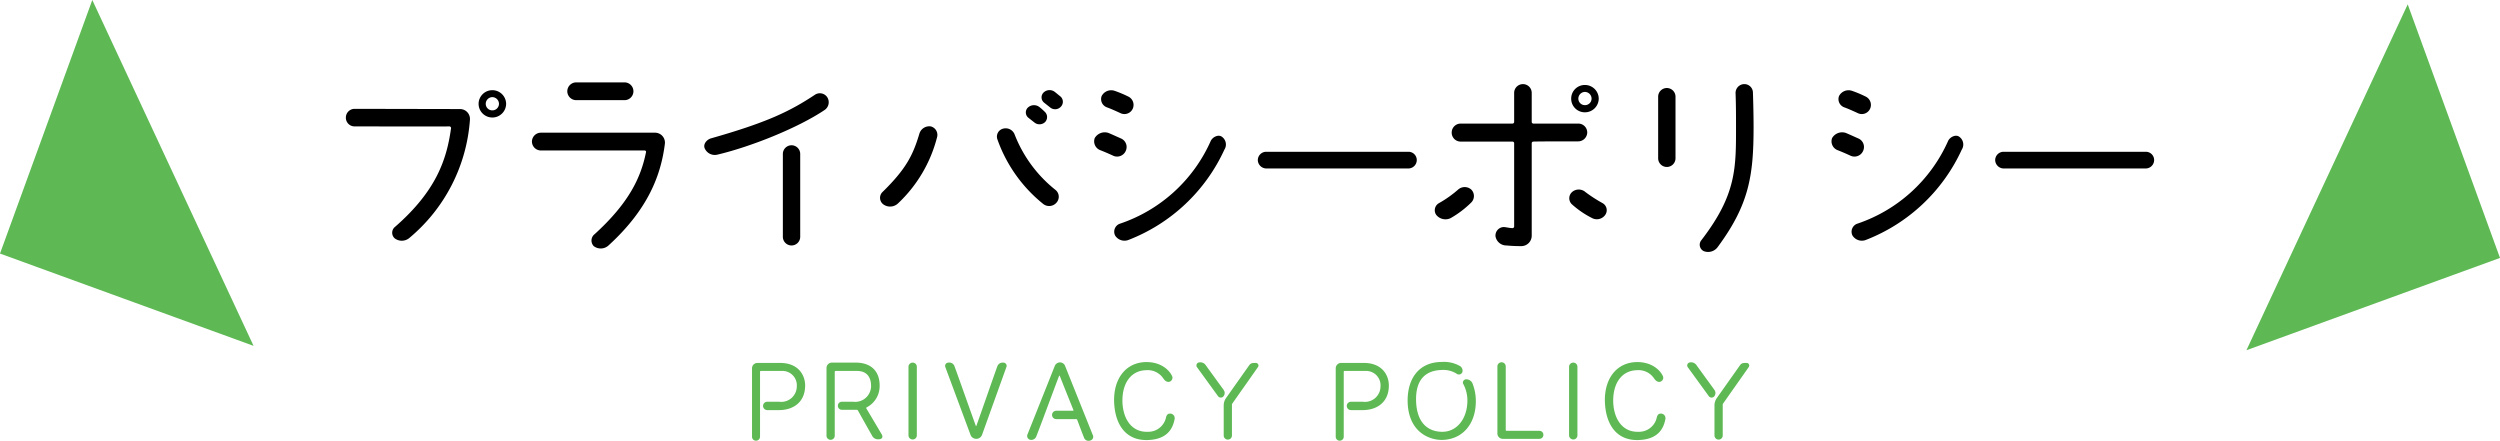 <svg xmlns="http://www.w3.org/2000/svg" width="461.101" height="81.285" viewBox="0 0 461.101 81.285"><g transform="translate(-729.449 -407)"><path d="M-82.05-10.9c0-1.9-1.24-4.16-4.6-4.16h-4.2a.99.99,0,0,0-1,1v12.6a.726.726,0,0,0,.74.74.738.738,0,0,0,.74-.74V-13.42a.143.143,0,0,1,.14-.16h3.82a2.652,2.652,0,0,1,2.82,2.86A2.869,2.869,0,0,1-86.83-7.9h-2.2a.764.764,0,0,0-.78.76.768.768,0,0,0,.78.78h2.18C-84.29-6.36-82.05-7.78-82.05-10.9ZM-68.47-.98c.7,0,.78-.52.56-.88-.8-1.36-2.44-4.12-2.86-4.82a.132.132,0,0,1,.06-.18,4.411,4.411,0,0,0,2.4-4.04c0-2.64-1.58-4.16-4.26-4.22h-4.54a.99.99,0,0,0-1,1V-1.64a.76.76,0,0,0,.76.76.76.76,0,0,0,.76-.76V-13.42a.158.158,0,0,1,.16-.16h3.82c2.2-.06,2.74,1.48,2.72,2.84A2.933,2.933,0,0,1-73.17-7.9h-2.1a.726.726,0,0,0-.74.74.726.726,0,0,0,.74.74h2.74a.246.246,0,0,1,.22.14c.34.62,1.88,3.36,2.62,4.66A1.2,1.2,0,0,0-68.47-.98Zm7.02-13.38a.76.76,0,0,0-.76-.76.777.777,0,0,0-.78.76V-1.7a.777.777,0,0,0,.78.76.76.76,0,0,0,.76-.76Zm10.96,13.3a1.128,1.128,0,0,0,1.06-.72l4.52-12.58a.6.6,0,0,0-.6-.76,1.06,1.06,0,0,0-1.08.64c-.84,2.34-3.34,9.54-3.88,11.02-.02.06-.08.06-.1,0-.54-1.46-3.06-8.6-3.92-10.96a1.018,1.018,0,0,0-1.12-.7.613.613,0,0,0-.6.78L-51.55-1.8A1.126,1.126,0,0,0-50.49-1.06Zm15.44-14.1a1.038,1.038,0,0,0-.96.66L-41.07-1.8a.73.73,0,0,0,.54.92.992.992,0,0,0,1.12-.64c.94-2.38,3.66-9.78,4.2-11.16a.063.063,0,0,1,.12,0c.46,1.18,2.14,5.36,2.52,6.3.04.08-.02.14-.1.14h-3.08a.777.777,0,0,0-.76.78.76.76,0,0,0,.76.76h3.68a.2.2,0,0,1,.2.14c.18.46.88,2.36,1.24,3.24a.879.879,0,0,0,1.12.58.715.715,0,0,0,.5-1.06l-5.1-12.72A1,1,0,0,0-35.05-15.16ZM-18.85-.84c3.58-.12,4.6-2.08,4.94-3.84a.849.849,0,0,0-.82-1.04c-.46-.02-.7.34-.78.8a3.352,3.352,0,0,1-3.32,2.56c-3.32.12-4.72-2.88-4.7-5.82.02-3.34,1.72-5.5,4.4-5.54a3.449,3.449,0,0,1,3.1,1.46c.28.4.54.7,1.04.7a.794.794,0,0,0,.68-.92c-.38-1.06-1.96-2.8-4.94-2.74-3.54.1-5.82,2.86-5.82,7.02C-25.01-3.84-23.01-.7-18.85-.84ZM1.07-15.06c-.6,0-.9-.02-1.24.46l-4.24,6a2.347,2.347,0,0,0-.44,1.36v5.56a.76.76,0,0,0,.76.76.76.76,0,0,0,.76-.76v-5.7a.257.257,0,0,1,.08-.2c.48-.7,3.48-4.94,4.72-6.72A.478.478,0,0,0,1.07-15.06Zm-9.22.44a1.207,1.207,0,0,0-1.22-.54.568.568,0,0,0-.44.84l3.92,5.4a.633.633,0,0,0,.98.04.964.964,0,0,0,.04-1.22ZM25.61-10.9c0-1.9-1.24-4.16-4.6-4.16h-4.2a.99.99,0,0,0-1,1v12.6a.726.726,0,0,0,.74.74.738.738,0,0,0,.74-.74V-13.42a.143.143,0,0,1,.14-.16h3.82a2.652,2.652,0,0,1,2.82,2.86A2.869,2.869,0,0,1,20.83-7.9h-2.2a.764.764,0,0,0-.78.76.768.768,0,0,0,.78.78h2.18C23.37-6.36,25.61-7.78,25.61-10.9Zm15.46-.3a1.243,1.243,0,0,0-1.18-.84.61.61,0,0,0-.6.78,6.39,6.39,0,0,1,.8,3.38c-.08,3.12-1.94,5.58-4.72,5.52-2.32-.04-4.64-1.4-4.74-5.78-.08-3.8,1.7-5.54,4.74-5.62a4.565,4.565,0,0,1,2.82.74.675.675,0,0,0,1-.42,1.007,1.007,0,0,0-.56-1.1,5.924,5.924,0,0,0-3.26-.7c-3.92,0-6.3,2.7-6.3,7.16.06,5.82,4.04,7.22,6.3,7.22,3.72-.04,6.22-2.8,6.28-7A8.831,8.831,0,0,0,41.07-11.2ZM54.11-1.8a.726.726,0,0,0-.74-.74H47.31a.155.155,0,0,1-.14-.16V-14.4a.768.768,0,0,0-.78-.78.764.764,0,0,0-.76.78V-2.06a.99.99,0,0,0,1,1h6.74A.726.726,0,0,0,54.11-1.8Zm6.28-12.56a.76.76,0,0,0-.76-.76.777.777,0,0,0-.78.76V-1.7a.777.777,0,0,0,.78.76.76.76,0,0,0,.76-.76ZM71.67-.84c3.58-.12,4.6-2.08,4.94-3.84a.849.849,0,0,0-.82-1.04c-.46-.02-.7.34-.78.8a3.352,3.352,0,0,1-3.32,2.56c-3.32.12-4.72-2.88-4.7-5.82.02-3.34,1.72-5.5,4.4-5.54a3.449,3.449,0,0,1,3.1,1.46c.28.4.54.7,1.04.7a.794.794,0,0,0,.68-.92c-.38-1.06-1.96-2.8-4.94-2.74-3.54.1-5.82,2.86-5.82,7.02C65.51-3.84,67.51-.7,71.67-.84ZM91.59-15.06c-.6,0-.9-.02-1.24.46l-4.24,6a2.347,2.347,0,0,0-.44,1.36v5.56a.76.76,0,0,0,.76.76.76.76,0,0,0,.76-.76v-5.7a.257.257,0,0,1,.08-.2c.48-.7,3.48-4.94,4.72-6.72A.478.478,0,0,0,91.59-15.06Zm-9.22.44a1.207,1.207,0,0,0-1.22-.54.568.568,0,0,0-.44.84l3.92,5.4a.633.633,0,0,0,.98.04.964.964,0,0,0,.04-1.22Z" transform="translate(960 489)" fill="#5eb954"/><g transform="translate(-28.551 27)"><path d="M49.77,0V49.77H0Z" transform="translate(1155.311 397.825) rotate(-20)" fill="#5eb954"/><path d="M-164.12-24.52a1.614,1.614,0,0,0-1.6,1.64,1.6,1.6,0,0,0,1.6,1.6c4.2,0,15.4.04,17.52,0a.309.309,0,0,1,.28.32c-.8,5.84-2.76,11.6-10.32,18.2a1.384,1.384,0,0,0-.08,2.12,2.163,2.163,0,0,0,2.68-.04,31.244,31.244,0,0,0,11.2-21.76,1.831,1.831,0,0,0-1.8-2.04Zm25.4-3.44a2.535,2.535,0,0,0-2.52,2.52,2.535,2.535,0,0,0,2.52,2.52,2.544,2.544,0,0,0,2.56-2.52A2.544,2.544,0,0,0-138.72-27.96Zm0,3.72a1.2,1.2,0,0,1-1.2-1.2,1.239,1.239,0,0,1,1.2-1.24,1.246,1.246,0,0,1,1.24,1.24A1.213,1.213,0,0,1-138.72-24.24Zm13.84-3.52a1.656,1.656,0,0,0,1.68,1.64h8.88a1.647,1.647,0,0,0,1.64-1.64,1.647,1.647,0,0,0-1.64-1.64h-8.88A1.656,1.656,0,0,0-124.88-27.76Zm5.04,26.36A1.478,1.478,0,0,0-120,.8a2.121,2.121,0,0,0,2.72-.12c7.32-6.68,9.68-13,10.4-18.76a1.831,1.831,0,0,0-1.8-2.04h-21.04a1.656,1.656,0,0,0-1.68,1.64,1.656,1.656,0,0,0,1.68,1.64h19.12a.256.256,0,0,1,.24.32C-111.32-11.76-113.56-7.12-119.84-1.4Zm20.32-15.8a2.03,2.03,0,0,0,2.36,1.12c6.08-1.44,14.76-4.88,19.76-8.24a1.718,1.718,0,0,0,.48-2.32,1.634,1.634,0,0,0-2.28-.48c-4.64,3.08-8.88,5.12-19.16,8.04C-99.2-18.84-99.88-17.96-99.52-17.2Zm17.6,1a1.6,1.6,0,0,0-1.6-1.6,1.6,1.6,0,0,0-1.6,1.6V-.92a1.6,1.6,0,0,0,1.6,1.6,1.6,1.6,0,0,0,1.6-1.6Zm39.56-3.56a1.775,1.775,0,0,0-2.08-1.12,1.515,1.515,0,0,0-1.12,1.96A26.672,26.672,0,0,0-37.08-6.96a1.779,1.779,0,0,0,2.48-.32,1.618,1.618,0,0,0-.28-2.32A24.292,24.292,0,0,1-42.36-19.76ZM-66.56-6.88a2.118,2.118,0,0,0,2.68-.2,25.346,25.346,0,0,0,7.2-12.2,1.61,1.61,0,0,0-1.16-2A1.907,1.907,0,0,0-59.92-20c-1.16,3.88-2.36,6.48-6.88,10.88A1.5,1.5,0,0,0-66.56-6.88ZM-35.8-24.76a1.431,1.431,0,0,0,1.96-.16,1.3,1.3,0,0,0-.08-1.88c-.36-.28-.68-.56-1.04-.84a1.583,1.583,0,0,0-2.08.12,1.247,1.247,0,0,0,.08,1.84ZM-38.72-22a1.479,1.479,0,0,0,2-.12A1.33,1.33,0,0,0-36.84-24a10.487,10.487,0,0,0-1-.88,1.64,1.64,0,0,0-2.12.16,1.252,1.252,0,0,0,.12,1.84Zm15.88-1.72a1.68,1.68,0,0,0,2.24-.8,1.708,1.708,0,0,0-.84-2.28,21.143,21.143,0,0,0-2.48-1.04,1.983,1.983,0,0,0-2.4.96,1.611,1.611,0,0,0,.96,2.08C-24.6-24.52-23.88-24.2-22.84-23.72Zm-1.28,7.88a1.733,1.733,0,0,0,2.24-.92,1.708,1.708,0,0,0-.84-2.28c-1-.44-1.68-.76-2.36-1.04a2.136,2.136,0,0,0-2.52.96,1.744,1.744,0,0,0,.96,2.2C-25.92-16.64-25.16-16.32-24.12-15.84Zm20.04-3.48c-.64-.56-1.76-.04-2.12.72A28.15,28.15,0,0,1-23-3.32a1.566,1.566,0,0,0-.84,2.16,2.033,2.033,0,0,0,2.52.8A32.286,32.286,0,0,0-3.68-17,1.739,1.739,0,0,0-4.08-19.32ZM4.04-16.6a1.554,1.554,0,0,0-1.56,1.52,1.588,1.588,0,0,0,1.56,1.56h26.2a1.562,1.562,0,0,0,1.56-1.56,1.528,1.528,0,0,0-1.56-1.52ZM62.92-9.16a1.874,1.874,0,0,0-2.4-.08,1.536,1.536,0,0,0-.16,2.28A16.861,16.861,0,0,0,64.08-4.4a1.89,1.89,0,0,0,2.48-.56,1.491,1.491,0,0,0-.48-2.16A27.126,27.126,0,0,1,62.92-9.16Zm.32-11A1.647,1.647,0,0,0,61.6-21.8H53.32a.309.309,0,0,1-.32-.28v-5.36a1.614,1.614,0,0,0-1.6-1.64,1.622,1.622,0,0,0-1.64,1.64v5.36a.309.309,0,0,1-.32.28H39.88a1.656,1.656,0,0,0-1.64,1.68,1.647,1.647,0,0,0,1.64,1.64h9.56a.309.309,0,0,1,.32.28V-2.8a.309.309,0,0,1-.32.28c-.48,0-1.04-.16-1.6-.2A1.571,1.571,0,0,0,46.32-1,2.033,2.033,0,0,0,48.36.68c.8.08,1.72.12,2.64.12a1.923,1.923,0,0,0,2-1.96V-18.2a.309.309,0,0,1,.32-.28c1.24-.04,6-.04,8.28-.04A1.674,1.674,0,0,0,63.24-20.16ZM35.36-5a2.177,2.177,0,0,0,2.68.64,18.173,18.173,0,0,0,3.84-2.92,1.689,1.689,0,0,0-.04-2.36,1.825,1.825,0,0,0-2.4,0,20.9,20.9,0,0,1-3.56,2.52A1.5,1.5,0,0,0,35.36-5ZM62.8-28.92a2.51,2.51,0,0,0-2.52,2.52,2.51,2.51,0,0,0,2.52,2.52,2.544,2.544,0,0,0,2.56-2.52A2.544,2.544,0,0,0,62.8-28.92Zm0,3.72a1.2,1.2,0,0,1-1.2-1.2,1.239,1.239,0,0,1,1.2-1.24,1.246,1.246,0,0,1,1.24,1.24A1.212,1.212,0,0,1,62.8-25.2Zm31-2.32a1.58,1.58,0,0,0-1.64-1.56,1.624,1.624,0,0,0-1.56,1.72c.08,2.16.08,4.12.08,5.64,0,7.96.2,12.88-6.4,21.44a1.307,1.307,0,0,0,.44,2A2.185,2.185,0,0,0,87.28,1c5.84-7.88,6.64-13.24,6.64-22.2C93.92-22.8,93.88-25.2,93.8-27.52Zm-15.88-.84a1.6,1.6,0,0,0-1.6,1.6V-15.4a1.6,1.6,0,0,0,1.6,1.6,1.6,1.6,0,0,0,1.6-1.6V-26.76A1.6,1.6,0,0,0,77.92-28.36Zm35.24,4.64a1.68,1.68,0,0,0,2.24-.8,1.708,1.708,0,0,0-.84-2.28,21.143,21.143,0,0,0-2.48-1.04,1.983,1.983,0,0,0-2.4.96,1.611,1.611,0,0,0,.96,2.08C111.4-24.52,112.12-24.2,113.16-23.72Zm-1.28,7.88a1.733,1.733,0,0,0,2.24-.92,1.708,1.708,0,0,0-.84-2.28c-1-.44-1.68-.76-2.36-1.04a2.136,2.136,0,0,0-2.52.96,1.744,1.744,0,0,0,.96,2.2C110.08-16.64,110.84-16.32,111.88-15.84Zm20.04-3.48c-.64-.56-1.76-.04-2.12.72A28.15,28.15,0,0,1,113-3.32a1.566,1.566,0,0,0-.84,2.16,2.033,2.033,0,0,0,2.52.8A32.286,32.286,0,0,0,132.32-17,1.739,1.739,0,0,0,131.92-19.32Zm8.12,2.72a1.554,1.554,0,0,0-1.56,1.52,1.588,1.588,0,0,0,1.56,1.56h26.2a1.562,1.562,0,0,0,1.56-1.56,1.528,1.528,0,0,0-1.56-1.52Z" transform="translate(987.511 424.594)"/><path d="M0,0V49.77H49.77Z" transform="translate(775.022 380) rotate(20)" fill="#5eb954"/></g></g></svg>